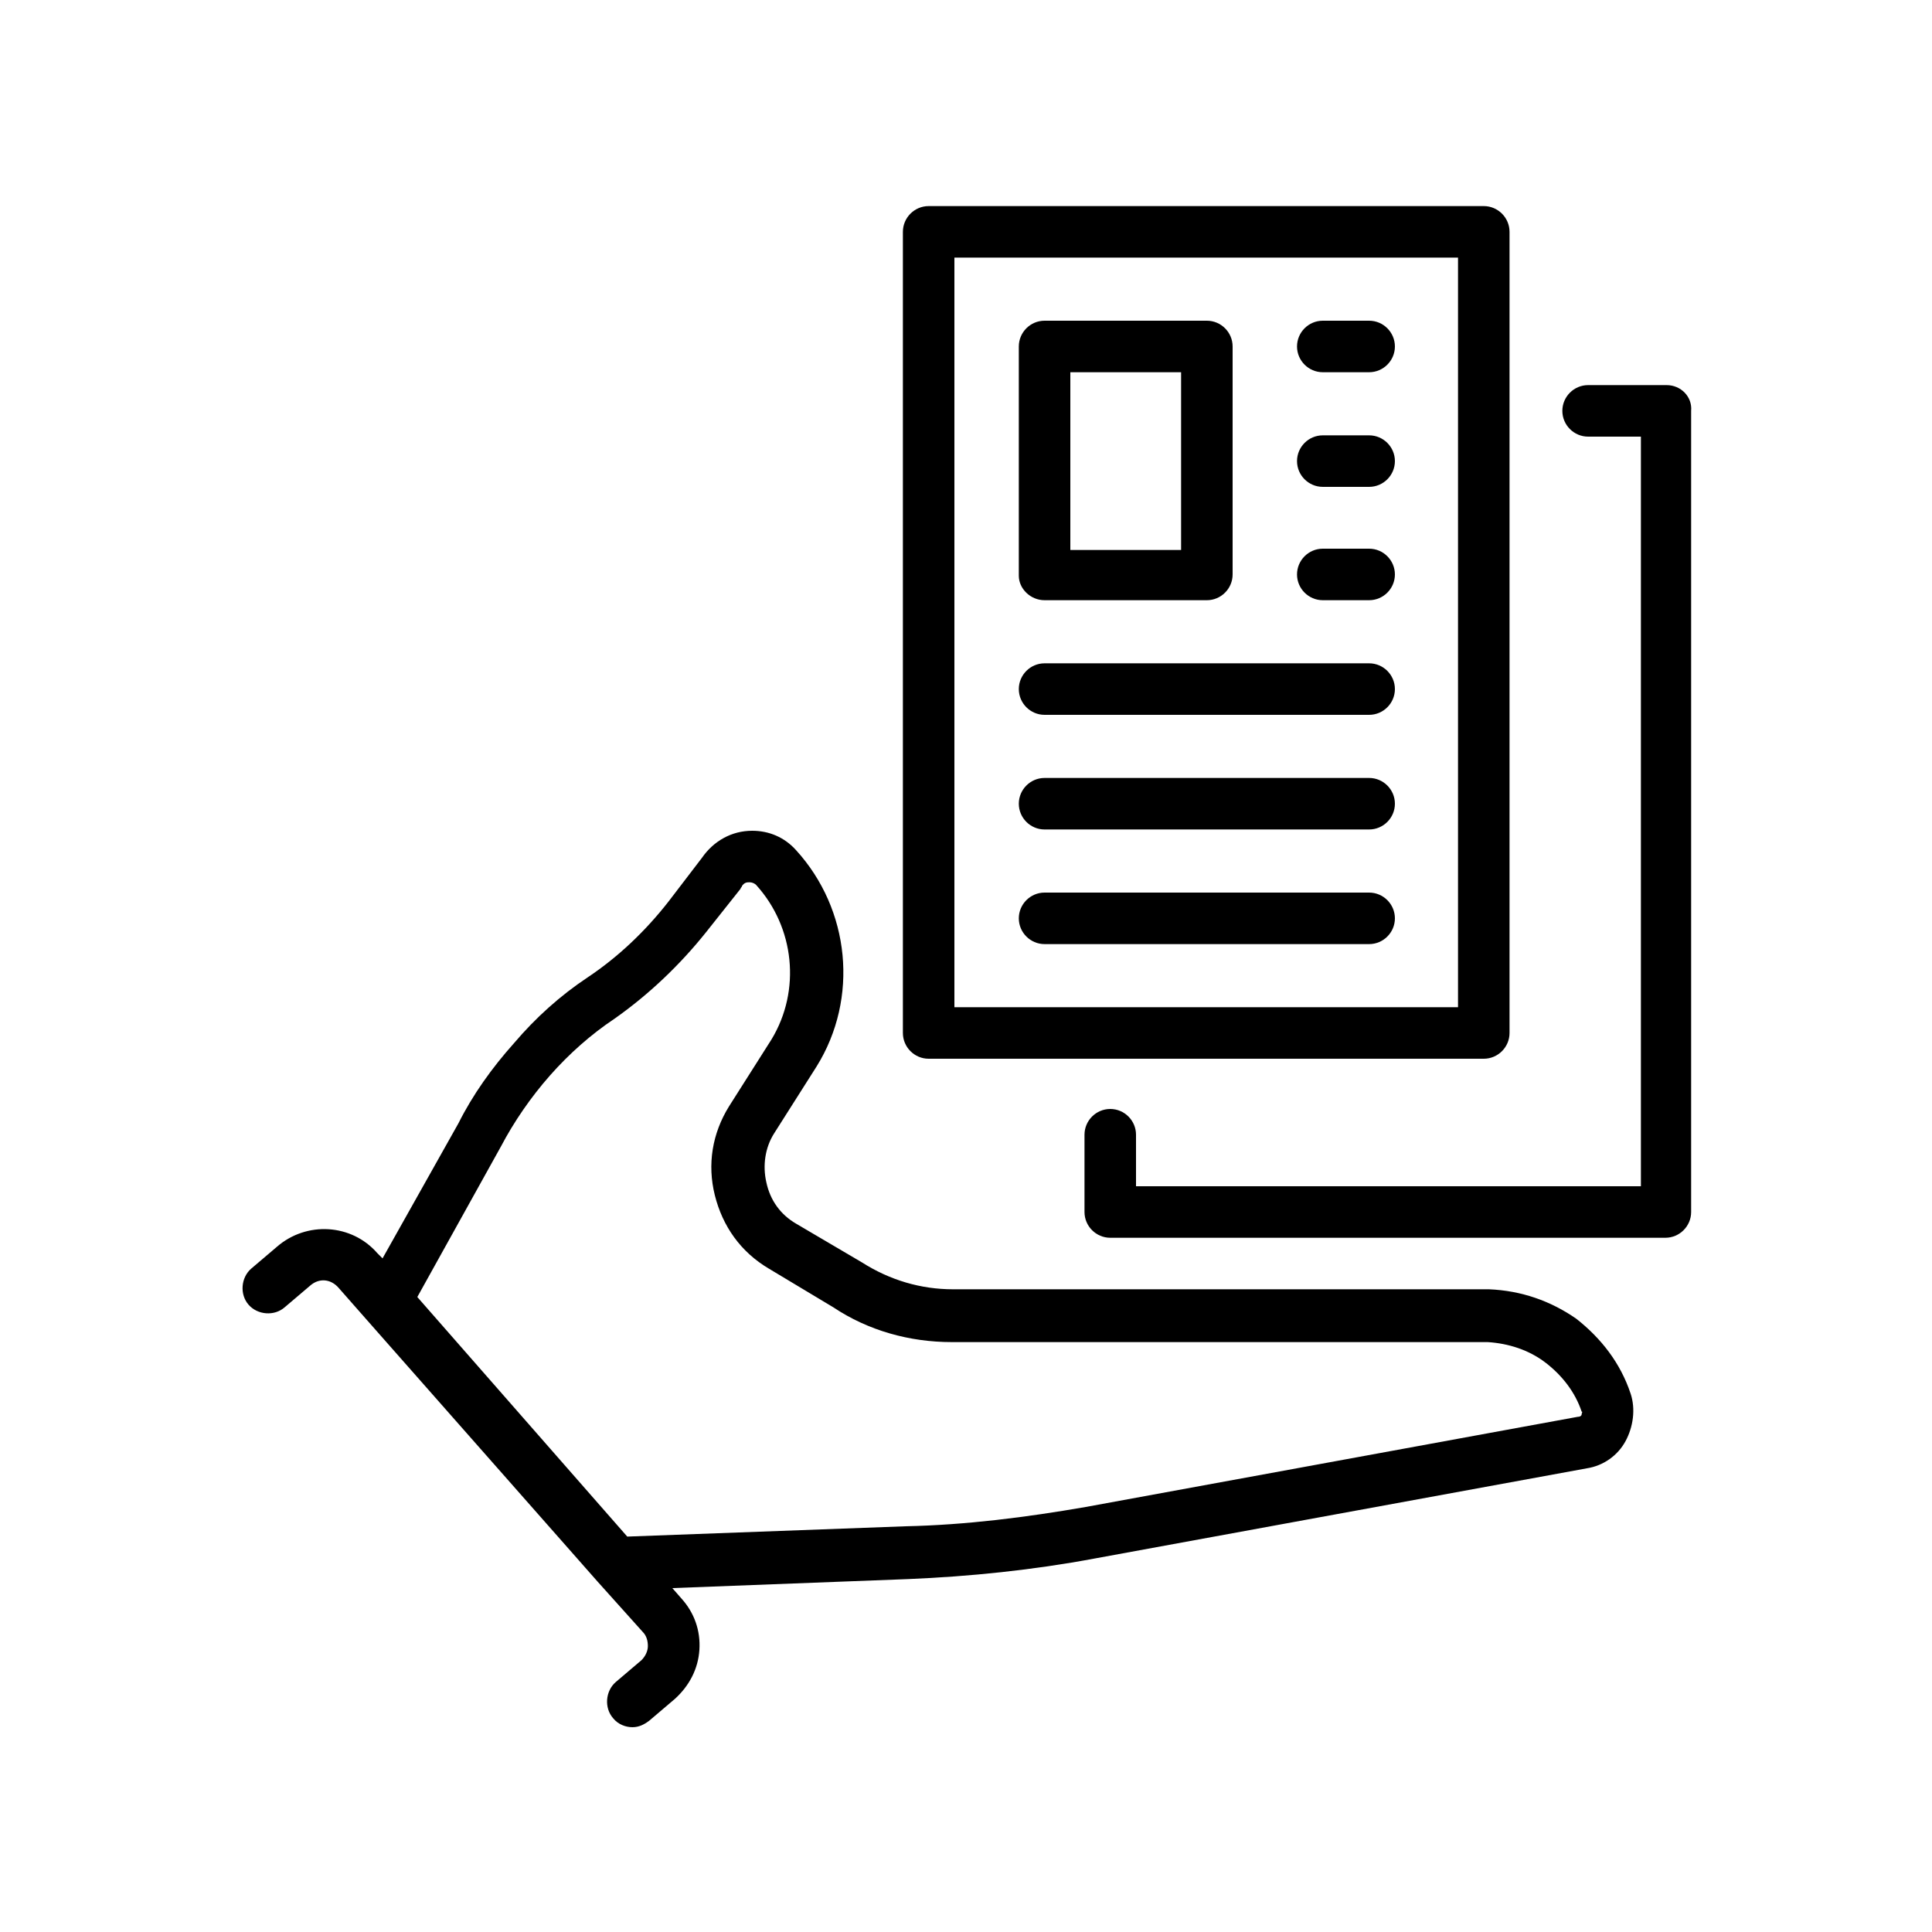 <svg height='100px' width='100px'  fill="#000000" xmlns="http://www.w3.org/2000/svg" xmlns:xlink="http://www.w3.org/1999/xlink" version="1.1" x="0px" y="0px" viewBox="0 0 150 150" style="enable-background:new 0 0 150 150;" xml:space="preserve"><g><path d="M106.3,24.9h-3.6c-1.1,0-2,0.9-2,2s0.9,2,2,2h3.6c1.1,0,2-0.9,2-2S107.4,24.9,106.3,24.9z"></path><path d="M106.3,33.8h-3.6c-1.1,0-2,0.9-2,2s0.9,2,2,2h3.6c1.1,0,2-0.9,2-2S107.4,33.8,106.3,33.8z"></path><path d="M106.3,42.6h-3.6c-1.1,0-2,0.9-2,2s0.9,2,2,2h3.6c1.1,0,2-0.9,2-2S107.4,42.6,106.3,42.6z"></path><path d="M106.3,51.5H81.1c-1.1,0-2,0.9-2,2s0.9,2,2,2h25.2c1.1,0,2-0.9,2-2S107.4,51.5,106.3,51.5z"></path><path d="M106.3,60.4H81.1c-1.1,0-2,0.9-2,2s0.9,2,2,2h25.2c1.1,0,2-0.9,2-2S107.4,60.4,106.3,60.4z"></path><path d="M106.3,69.3H81.1c-1.1,0-2,0.9-2,2s0.9,2,2,2h25.2c1.1,0,2-0.9,2-2S107.4,69.3,106.3,69.3z"></path><path d="M129.4,29.9h-6.1c-1.1,0-2,0.9-2,2s0.9,2,2,2h4.1v58.2H88.2v-4c0-1.1-0.9-2-2-2s-2,0.9-2,2v6c0,1.1,0.9,2,2,2h43.1   c1.1,0,2-0.9,2-2V31.9C131.4,30.8,130.5,29.9,129.4,29.9z"></path><path d="M122.4,102.4c-2-1.4-4.3-2.2-6.8-2.3l-41.6,0c-2.5,0-4.9-0.7-7.1-2.1L61.8,95c-1.2-0.7-2-1.8-2.3-3.2   c-0.3-1.3-0.1-2.7,0.6-3.8l3.3-5.2c3.3-5.3,2.6-12.2-1.6-16.8c-0.9-1-2.1-1.5-3.4-1.5c-1.6,0-3,0.8-3.9,2.1l-2.6,3.4   c-1.8,2.3-3.9,4.3-6.3,5.9c-2.1,1.4-4,3.1-5.7,5.1c-1.7,1.9-3.2,4-4.3,6.2l-5.9,10.5l-0.4-0.4c-2-2.3-5.5-2.5-7.8-0.5l-2,1.7   c-0.8,0.7-0.9,2-0.2,2.8c0.7,0.8,2,0.9,2.8,0.2l2-1.7c0.7-0.6,1.6-0.5,2.2,0.2l2.2,2.5c0,0,0,0,0,0l17.9,20.3c0,0,0,0,0,0l3.5,3.9   c0.3,0.3,0.4,0.7,0.4,1.1c0,0.4-0.2,0.8-0.5,1.1l-2,1.7c-0.8,0.7-0.9,2-0.2,2.8c0.4,0.5,1,0.7,1.5,0.7c0.5,0,0.9-0.2,1.3-0.5l2-1.7   c1.1-1,1.8-2.3,1.9-3.8c0.1-1.5-0.4-2.9-1.4-4l-0.7-0.8l18.3-0.7c4.8-0.2,9.7-0.7,14.5-1.6l38.2-7c1.3-0.2,2.4-1,3-2.1   c0.6-1.1,0.8-2.5,0.4-3.7C125.8,105.8,124.3,103.9,122.4,102.4z M122.8,109.8c0,0.1-0.1,0.2-0.3,0.2l-38.2,7   c-4.6,0.8-9.3,1.4-14,1.5l-21.6,0.8l-16.3-18.6L38.9,89c1-1.9,2.3-3.8,3.8-5.5c1.5-1.7,3.2-3.2,5-4.4c2.7-1.9,5.1-4.2,7.1-6.7   l2.7-3.4c0-0.1,0.1-0.1,0.1-0.2c0.2-0.3,0.4-0.3,0.6-0.3c0.2,0,0.4,0.1,0.5,0.2c3,3.3,3.5,8.2,1.2,12l-3.3,5.2   c-1.3,2.1-1.7,4.5-1.1,6.9c0.6,2.4,2,4.4,4.2,5.7l5,3c2.7,1.8,5.9,2.7,9.2,2.7l41.6,0c1.6,0.1,3.2,0.6,4.5,1.6   c1.3,1,2.3,2.3,2.8,3.8C122.9,109.6,122.8,109.7,122.8,109.8z"></path><path d="M72.1,82.2h43.1c1.1,0,2-0.9,2-2V18c0-1.1-0.9-2-2-2H72.1c-1.1,0-2,0.9-2,2v62.2C70.1,81.3,71,82.2,72.1,82.2z M74.1,20   h39.1v58.2H74.1V20z"></path><path d="M81.1,46.6h12.6c1.1,0,2-0.9,2-2V26.9c0-1.1-0.9-2-2-2H81.1c-1.1,0-2,0.9-2,2v17.8C79.1,45.7,80,46.6,81.1,46.6z    M83.1,28.9h8.6v13.8h-8.6V28.9z"></path></g></svg>